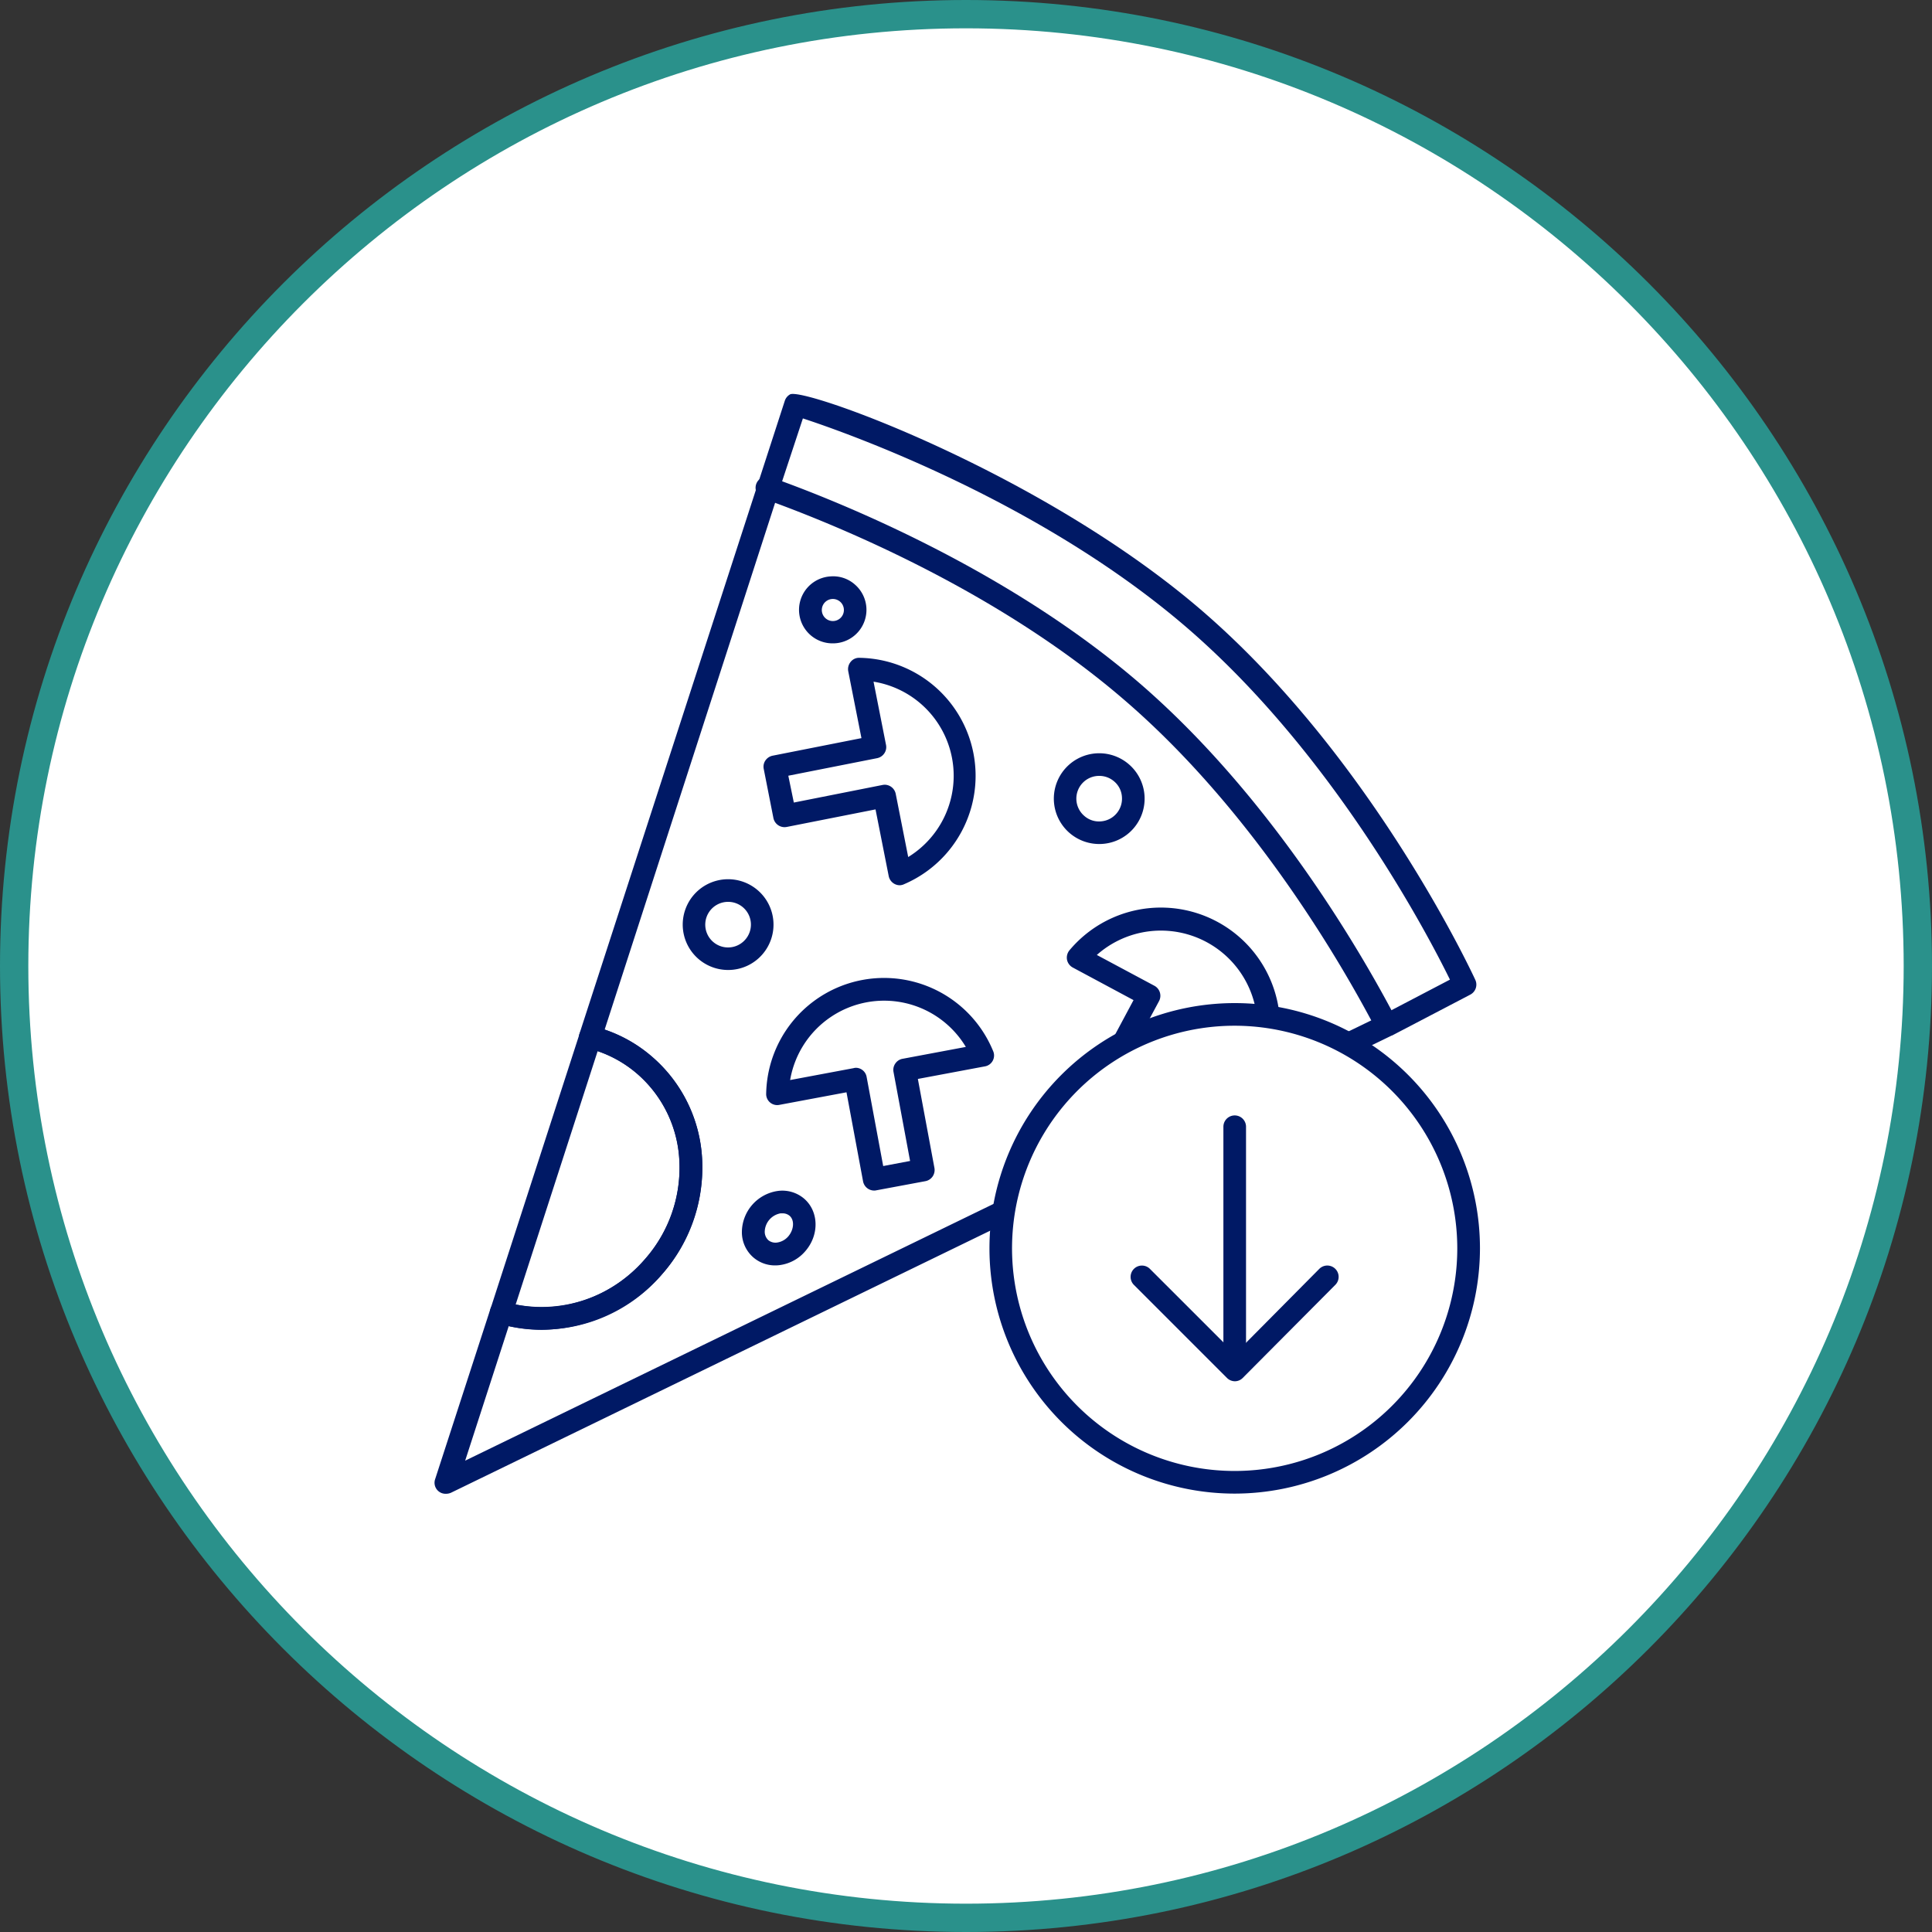 <svg xmlns="http://www.w3.org/2000/svg" viewBox="0 0 350 350"><rect x="0" y="0" width="350" height="350" fill="#333333" stroke="none"/><defs><style>.cls-1{fill:#fff;}.cls-2{fill:#2a918b;}.cls-3{fill:#001965;}</style></defs><g id="Layer_2" data-name="Layer 2"><g id="Art"><circle class="cls-1" cx="175" cy="175" r="172.44"/><path class="cls-2" d="M175,350C78.5,350,0,271.5,0,175S78.5,0,175,0,350,78.5,350,175,271.5,350,175,350ZM175,5.13C81.33,5.13,5.13,81.33,5.13,175S81.33,344.87,175,344.87,344.87,268.67,344.87,175,268.67,5.13,175,5.13Z"/><path class="cls-3" d="M251.14,187.66a2,2,0,0,1-1.82-1.1c-5.77-11.05-21.71-39-45.18-59.36-23.63-20.56-54-32.65-65.9-36.9a2,2,0,0,1,1.38-3.86c12.16,4.32,43,16.65,67.21,37.66,24,20.87,40.25,49.31,46.12,60.56a2,2,0,0,1-.87,2.77A2,2,0,0,1,251.14,187.66Z"/><path class="cls-3" d="M158.35,215.68a2.05,2.05,0,0,1-2-1.68l-3-16.12-12.12,2.27a2,2,0,0,1-2.43-2.06,21.36,21.36,0,0,1,41.11-7.69,2,2,0,0,1-1.52,2.79l-12.11,2.27,3,16.12a2.09,2.09,0,0,1-.32,1.54,2.05,2.05,0,0,1-1.32.86l-8.9,1.66A1.64,1.64,0,0,1,158.35,215.68ZM155,193.44a2,2,0,0,1,2,1.67l3,16.13,4.87-.92-3-16.12a2,2,0,0,1,.33-1.54,2,2,0,0,1,1.31-.85l11.46-2.15a17.27,17.27,0,0,0-31.83,6l11.47-2.15A2.43,2.43,0,0,1,155,193.44Z"/><path class="cls-3" d="M207.43,203.16a2,2,0,0,1-1-.24l-8.07-4.32a2,2,0,0,1-.84-2.78l7.83-14.64-11-5.9a2.07,2.07,0,0,1-1.05-1.41,2.1,2.1,0,0,1,.44-1.71,21.59,21.59,0,0,1,37.26,20,2.08,2.08,0,0,1-1.18,1.31,2.05,2.05,0,0,1-1.76-.09l-11-5.89-7.85,14.64a2,2,0,0,1-1.21,1A2,2,0,0,1,207.43,203.16Zm-5.3-7.21,4.46,2.39,7.84-14.65a2.06,2.06,0,0,1,1.21-1,2,2,0,0,1,1.56.16l10.43,5.58A17.48,17.48,0,0,0,198.7,173l10.43,5.58a2.06,2.06,0,0,1,.84,2.78Z"/><path class="cls-3" d="M163.05,160.37a2,2,0,0,1-1-.24,2.07,2.07,0,0,1-1.05-1.41l-2.39-12.09-16.09,3.18a2.06,2.06,0,0,1-2.41-1.62l-1.75-8.88a2,2,0,0,1,.3-1.54,2.09,2.09,0,0,1,1.31-.87l16.09-3.18-2.39-12.1a2.07,2.07,0,0,1,.43-1.71,1.93,1.93,0,0,1,1.6-.74,21.37,21.37,0,0,1,8.11,41A2,2,0,0,1,163.05,160.37Zm-2.78-18.21a2.06,2.06,0,0,1,2,1.66l2.26,11.44a17.27,17.27,0,0,0-6.28-31.77l2.26,11.45a2,2,0,0,1-.31,1.54,2.06,2.06,0,0,1-1.3.87l-16.09,3.18,1,4.86,16.09-3.19A2.58,2.58,0,0,1,160.27,142.16Z"/><path class="cls-3" d="M131.9,175.72a8.22,8.22,0,1,1,5.4-14.42,8.22,8.22,0,0,1,.81,11.6A8.19,8.19,0,0,1,131.9,175.72Zm0-12.34a4.13,4.13,0,1,0,3.12,6.83h0a4.12,4.12,0,0,0-3.12-6.83Z"/><path class="cls-3" d="M199.13,152.9a8.22,8.22,0,1,1,5.4-14.42,8.22,8.22,0,0,1,.81,11.6A8.19,8.19,0,0,1,199.13,152.9Zm0-12.34a4.12,4.12,0,0,0-2.71,7.24,4,4,0,0,0,3,1,4.12,4.12,0,0,0,2.83-1.41h0a4.11,4.11,0,0,0,1-3,4,4,0,0,0-1.41-2.83A4.09,4.09,0,0,0,199.14,140.56Z"/><path class="cls-3" d="M150.89,116.55a6.07,6.07,0,0,1-.41-12.13,5.93,5.93,0,0,1,4.4,1.48,6.07,6.07,0,0,1,.6,8.56h0A6.07,6.07,0,0,1,150.89,116.55Zm3-3.43h0Zm-3-4.61a2,2,0,1,0,1.29.48A2,2,0,0,0,150.9,108.51Z"/><path class="cls-3" d="M140.46,229.24a6,6,0,0,1-4-1.46,6.05,6.05,0,0,1-2.06-4.66,7.58,7.58,0,0,1,6.39-7.35,6.08,6.08,0,0,1,4.9,1.39c2.66,2.31,2.75,6.57.2,9.5a7.34,7.34,0,0,1-4.53,2.51A6,6,0,0,1,140.46,229.24Zm1.29-9.43-.35,0a3.47,3.47,0,0,0-2.86,3.29,2.1,2.1,0,0,0,.65,1.57,2.06,2.06,0,0,0,1.64.42,3.28,3.28,0,0,0,2-1.14c1-1.2,1.14-2.9.2-3.71A1.94,1.94,0,0,0,141.75,219.81Z"/><path class="cls-3" d="M80.84,270.61a2,2,0,0,1-2-2.68l10-30.8a2,2,0,0,1,2.56-1.33c9,2.78,19-.26,25.45-7.71a25,25,0,0,0,6.23-17.49,22.2,22.2,0,0,0-7.57-16,21.61,21.61,0,0,0-9.08-4.71,2,2,0,0,1-1.45-2.63l37.2-114.67a2.08,2.08,0,0,1,.94-1.14c2.43-1.38,46.1,14.36,75.08,39.57,30.77,26.75,48.89,66.1,49.07,66.5a2.05,2.05,0,0,1-.92,2.67l-14.18,7.41-.05,0L81.73,270.41A2.14,2.14,0,0,1,80.84,270.61Zm11.32-30.37-7.89,24.37,166-80.66,12.4-6.48c-3.85-7.85-20.78-40.39-47.19-63.36C188.91,91,153.75,78.52,145.45,75.8L141.2,88.67l-31.66,97.85a25.62,25.62,0,0,1,8.67,5,26.23,26.23,0,0,1,9,18.92A29.09,29.09,0,0,1,120,230.78,28.61,28.61,0,0,1,92.16,240.24Zm159.07-54.46h0Z"/><path class="cls-3" d="M98.14,240.91a27,27,0,0,1-7.94-1.19,2,2,0,0,1-1.35-2.59L105,187.26a2,2,0,0,1,2.44-1.35,25.59,25.59,0,0,1,10.78,5.6,26.23,26.23,0,0,1,9,18.92,29.52,29.52,0,0,1-29,30.48Zm-4.72-4.59a24.63,24.63,0,0,0,23.44-8.23l1.54,1.34-1.54-1.34a25,25,0,0,0,6.23-17.49,22.2,22.2,0,0,0-7.57-16,21.59,21.59,0,0,0-7.25-4.18Z"/><circle class="cls-1" cx="223.68" cy="226.15" r="42.38"/><path class="cls-3" d="M223.68,270.58a44.43,44.43,0,1,1,44.43-44.43A44.48,44.48,0,0,1,223.68,270.58Zm0-84.76A40.33,40.33,0,1,0,264,226.15,40.37,40.37,0,0,0,223.68,185.82Z"/><polyline class="cls-1" points="206.87 231.31 223.73 248.18 240.49 231.31"/><path class="cls-3" d="M223.73,250.23a2.05,2.05,0,0,1-1.45-.6l-16.86-16.86a2.05,2.05,0,0,1,2.9-2.9l15.41,15.4L239,229.87a2.05,2.05,0,1,1,2.91,2.89l-16.77,16.86a2,2,0,0,1-1.45.61Z"/><line class="cls-1" x1="223.68" y1="245.44" x2="223.68" y2="204.12"/><path class="cls-3" d="M223.68,247.49a2,2,0,0,1-2.05-2.05V204.12a2,2,0,1,1,4.1,0v41.32A2,2,0,0,1,223.68,247.49Z"/></g></g></svg>